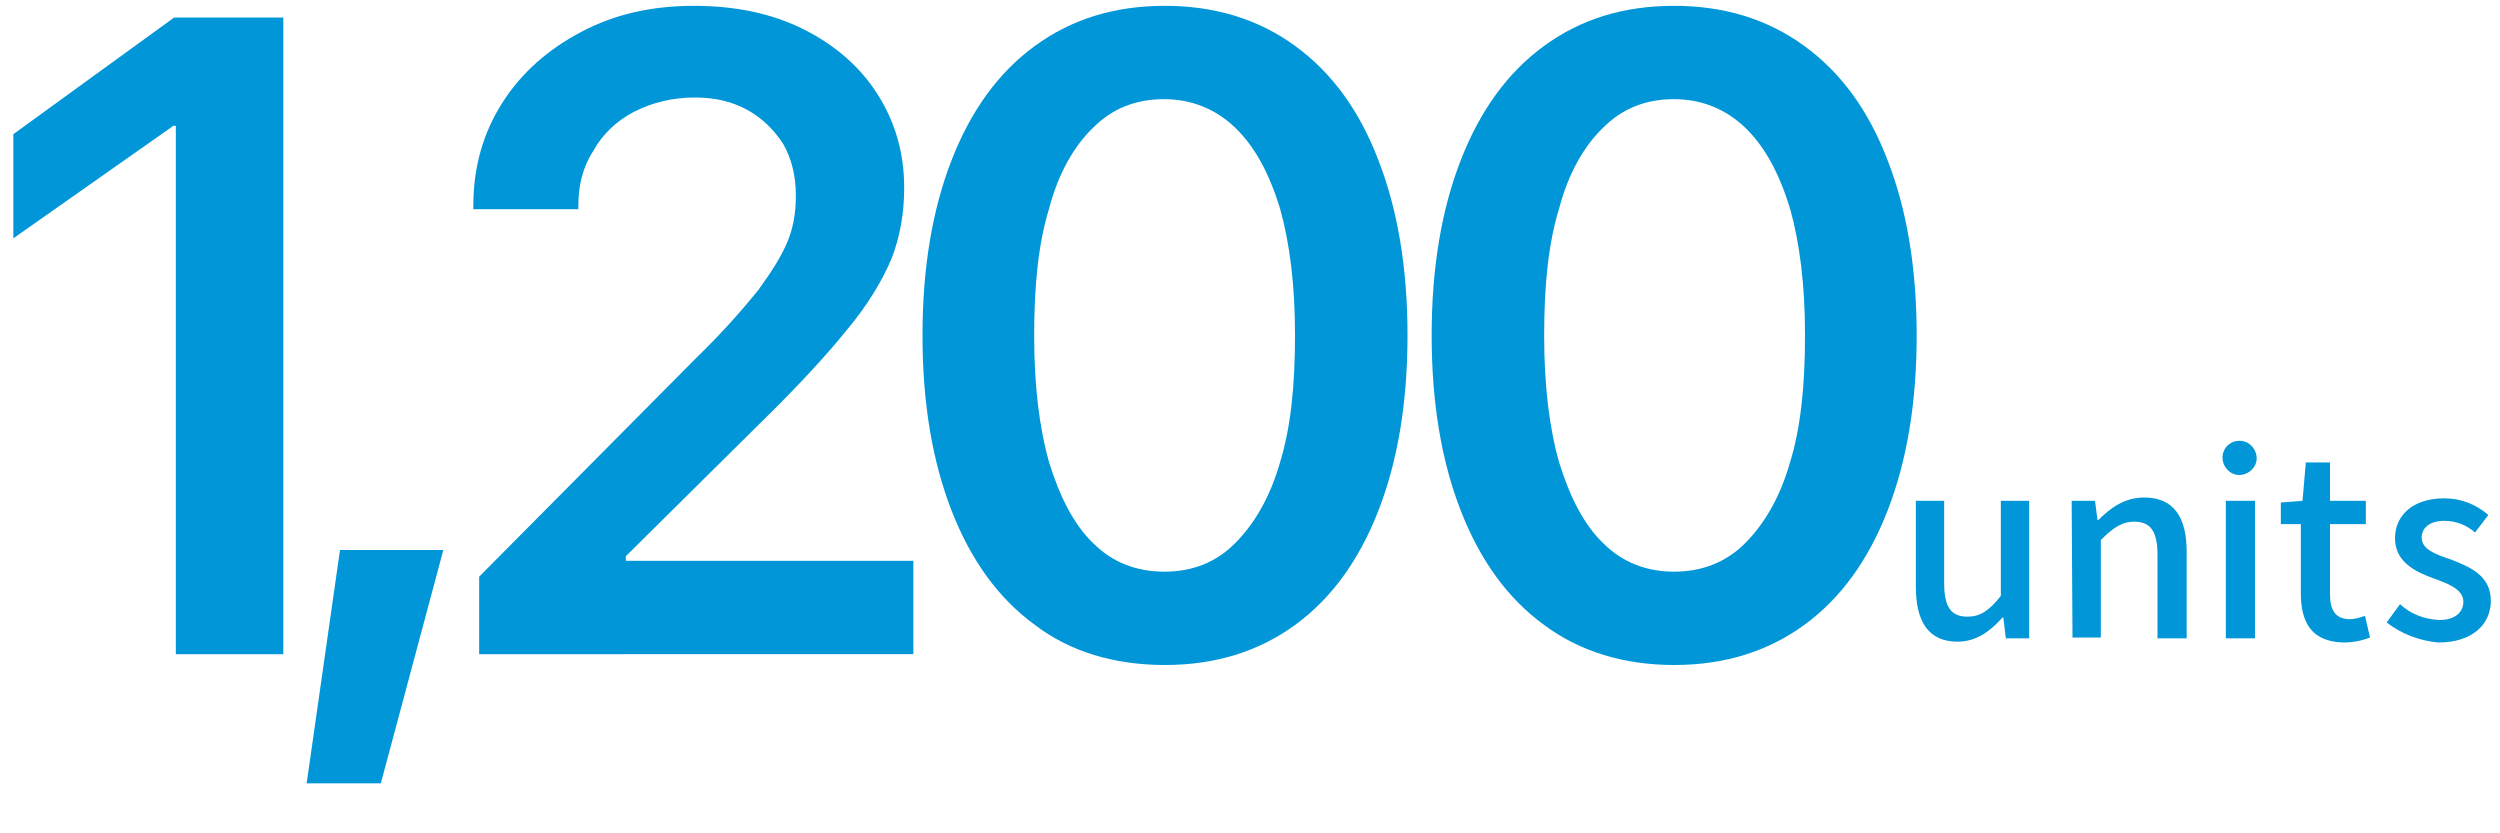 <?xml version="1.0" encoding="utf-8"?>
<!-- Generator: Adobe Illustrator 28.0.0, SVG Export Plug-In . SVG Version: 6.00 Build 0)  -->
<svg version="1.1" id="レイヤー_1" xmlns="http://www.w3.org/2000/svg" xmlns:xlink="http://www.w3.org/1999/xlink" x="0px"
	 y="0px" viewBox="0 0 300 100" style="enable-background:new 0 0 300 100;" xml:space="preserve">
<style type="text/css">
	.st0{fill:#0096D8;}
	.st1{fill:none;}
</style>
<g id="レイヤー_2_00000133491867525987080510000002257350402987831967_">
	<g id="FACT">
		<path class="st0" d="M229.9,70.4V60.1h3.4V70c0,2.8,0.8,4,2.8,4c1.5,0,2.6-0.7,4-2.5V60.1h3.4v16.5h-2.8l-0.3-2.5h-0.1
			c-1.5,1.7-3.2,2.9-5.4,2.9C231.5,77,229.9,74.7,229.9,70.4z"/>
		<path class="st0" d="M248.6,60.1h2.8l0.3,2.3h0.1c1.5-1.5,3.2-2.7,5.5-2.7c3.5,0,5.1,2.3,5.1,6.5v10.4h-3.5v-10c0-2.8-0.8-4-2.8-4
			c-1.5,0-2.6,0.8-4,2.2v11.7h-3.4L248.6,60.1z"/>
		<path class="st0" d="M266.7,54.9c0-1.1,0.9-2,2-2c0,0,0.1,0,0.1,0c1.1,0,2,1,2,2.1c0,1.1-1,2-2.1,2C267.6,57,266.7,56,266.7,54.9z
			 M267.1,60.1h3.5v16.5h-3.5V60.1z"/>
		<path class="st0" d="M276.1,71.2v-8.3h-2.4v-2.6l2.6-0.2l0.4-4.6h2.9v4.6h4.3v2.8h-4.3v8.4c0,2,0.7,3,2.4,3c0.6,0,1.2-0.2,1.8-0.4
			l0.6,2.6c-1,0.4-2.1,0.6-3.2,0.6C277.4,77,276.1,74.7,276.1,71.2z"/>
		<path class="st0" d="M286.4,74.7l1.6-2.2c1.3,1.2,2.9,1.8,4.7,1.9c2,0,2.9-1,2.9-2.2c0-1.5-1.9-2.2-3.6-2.8
			c-2.2-0.8-4.6-2-4.6-4.8s2.2-4.8,5.9-4.8c2,0,3.8,0.7,5.3,2l-1.6,2.1c-1-0.9-2.3-1.4-3.7-1.4c-1.8,0-2.7,0.9-2.7,2
			c0,1.4,1.6,2,3.4,2.6c2.3,0.9,4.9,1.9,4.9,5c0,2.8-2.2,5-6.3,5C290.4,76.9,288.2,76.1,286.4,74.7z"/>
		<rect class="st1" width="300" height="100"/>
		<g>
			<path class="st0" d="M21.1,15.1h-0.3L1.6,28.6V16.1l19.3-14H34v76.4H21.1V15.1z"/>
			<path class="st0" d="M40.8,66h12.4l-7.5,28h-8.9L40.8,66z"/>
			<path class="st0" d="M57.5,69.2l26.1-26.3c3.3-3.2,5.7-6,7.4-8.1c1.6-2.2,2.8-4.1,3.5-5.8c0.7-1.7,1-3.5,1-5.4v-0.2
				c0-2.3-0.5-4.3-1.5-6.1c-1.1-1.7-2.5-3.1-4.3-4.1c-1.8-1-3.9-1.5-6.3-1.5c-2.7,0-5.1,0.6-7.3,1.7c-2.1,1.1-3.8,2.7-4.9,4.7
				c-1.3,2-1.8,4.2-1.8,6.6v0.4H56.8v-0.4c0-4.7,1.2-8.8,3.5-12.4c2.3-3.6,5.5-6.4,9.5-8.5c4-2.1,8.4-3.1,13.5-3.1
				c4.9,0,9.3,0.9,13.1,2.8s6.8,4.5,8.9,7.8c2.1,3.3,3.2,7,3.2,11.2v0.1c0,3-0.5,5.8-1.5,8.4c-1.1,2.6-2.8,5.5-5.3,8.5
				c-2.5,3.1-5.9,6.8-10.3,11.1l-21,20.8l4.7-9v9l-4.7-4.1h39.2v11.2H57.5V69.2z"/>
			<path class="st0" d="M124.2,75c-4.4-3.2-7.7-7.8-10-13.7c-2.3-5.9-3.5-12.9-3.5-21v-0.1c0-8.1,1.2-15.1,3.5-21
				c2.3-5.9,5.6-10.5,10-13.7c4.4-3.2,9.5-4.8,15.6-4.8c6,0,11.2,1.6,15.6,4.8c4.4,3.2,7.7,7.7,10,13.7c2.3,5.9,3.5,12.9,3.5,21v0.1
				c0,8.1-1.2,15.1-3.5,21s-5.6,10.5-10,13.7c-4.4,3.2-9.6,4.8-15.6,4.8C133.7,79.8,128.4,78.2,124.2,75z M148.2,65.2
				c2.3-2.3,4.2-5.5,5.4-9.7c1.3-4.2,1.8-9.3,1.8-15.2v-0.1c0-5.9-0.6-10.9-1.8-15.2c-1.3-4.2-3-7.4-5.4-9.7
				c-2.3-2.2-5.2-3.4-8.5-3.4c-3.4,0-6.2,1.1-8.5,3.4c-2.3,2.2-4.2,5.5-5.3,9.7c-1.3,4.2-1.8,9.3-1.8,15.2v0.1
				c0,5.9,0.6,11,1.8,15.2c1.3,4.2,3,7.5,5.3,9.7c2.3,2.3,5.2,3.4,8.5,3.4C143.1,68.6,145.9,67.5,148.2,65.2z"/>
			<path class="st0" d="M185.3,75c-4.4-3.2-7.7-7.8-10-13.7c-2.3-5.9-3.5-12.9-3.5-21v-0.1c0-8.1,1.2-15.1,3.5-21s5.6-10.5,10-13.7
				c4.4-3.2,9.5-4.8,15.6-4.8c6,0,11.2,1.6,15.6,4.8c4.4,3.2,7.7,7.7,10,13.7c2.3,5.9,3.5,12.9,3.5,21v0.1c0,8.1-1.2,15.1-3.5,21
				s-5.6,10.5-10,13.7c-4.4,3.2-9.6,4.8-15.6,4.8S189.6,78.2,185.3,75z M209.4,65.2c2.3-2.3,4.2-5.5,5.4-9.7
				c1.3-4.2,1.8-9.3,1.8-15.2v-0.1c0-5.9-0.6-10.9-1.8-15.2c-1.3-4.2-3-7.4-5.4-9.7c-2.3-2.2-5.2-3.4-8.5-3.4
				c-3.4,0-6.2,1.1-8.5,3.4c-2.3,2.2-4.2,5.5-5.3,9.7c-1.3,4.2-1.8,9.3-1.8,15.2v0.1c0,5.9,0.6,11,1.8,15.2c1.3,4.2,3,7.5,5.3,9.7
				c2.3,2.3,5.2,3.4,8.5,3.4C204.2,68.6,207.1,67.5,209.4,65.2z"/>
		</g>
	</g>
</g>
</svg>
